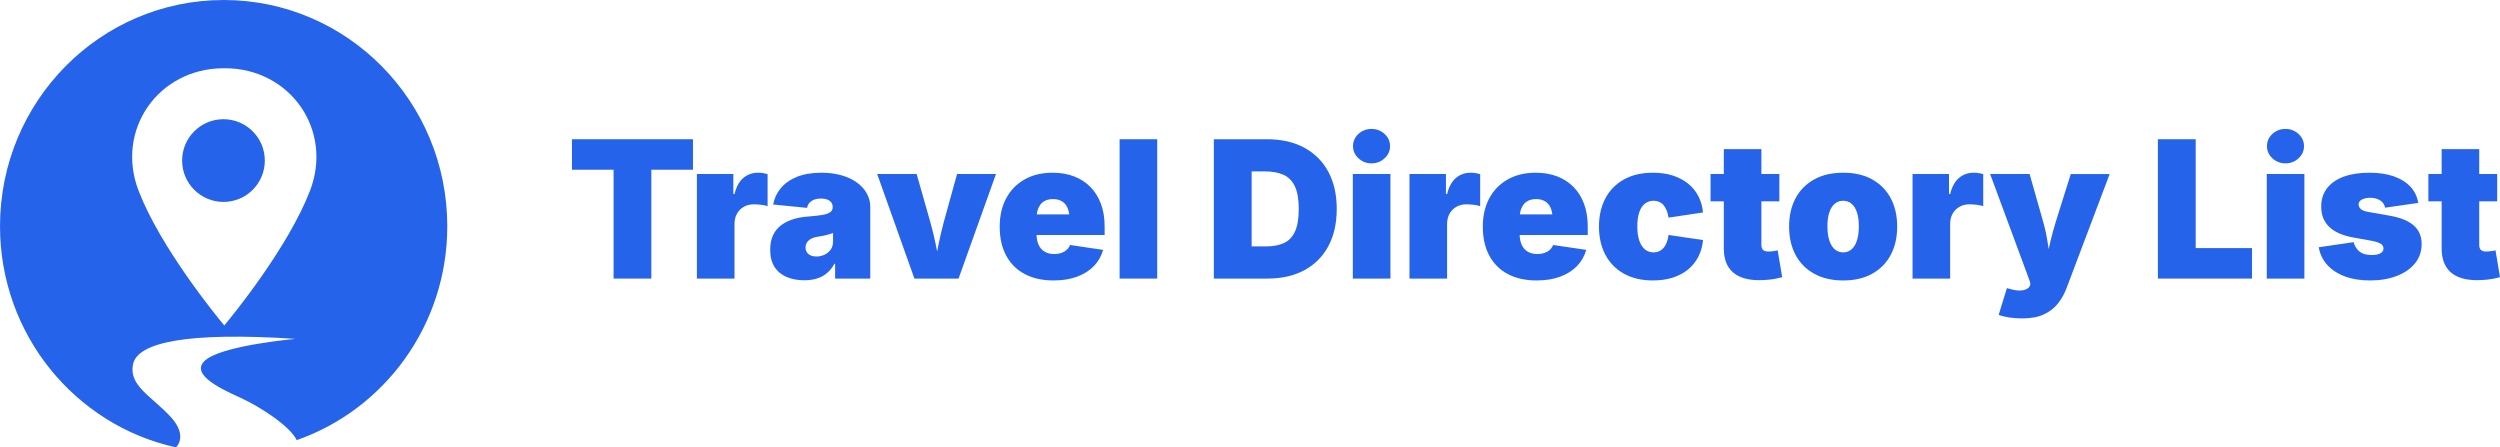 <?xml version="1.0" encoding="UTF-8"?>
<!DOCTYPE svg PUBLIC "-//W3C//DTD SVG 1.1//EN" "http://www.w3.org/Graphics/SVG/1.1/DTD/svg11.dtd">
<!-- Creator: CorelDRAW -->
<svg xmlns="http://www.w3.org/2000/svg" xml:space="preserve" width="150.015mm" height="26.843mm" version="1.1" style="shape-rendering:geometricPrecision; text-rendering:geometricPrecision; image-rendering:optimizeQuality; fill-rule:evenodd; clip-rule:evenodd"
viewBox="0 0 15075 2697.44"
 xmlns:xlink="http://www.w3.org/1999/xlink"
 xmlns:xodm="http://www.corel.com/coreldraw/odm/2003">
 <defs>
  <style type="text/css">
   <![CDATA[
    .fil0 {fill:#2563EB}
    .fil1 {fill:#2563EB;fill-rule:nonzero}
   ]]>
  </style>
 </defs>
 <g id="Capa_x0020_1">
  <g id="_2188818997728">
   <path class="fil0" d="M1348.56 0c744.8,0 1348.57,610.82 1348.57,1364.29 0,597.38 -379.54,1105.01 -907.94,1289.74 -37.87,-81.04 -210.99,-196.61 -339.13,-255.56l-0.01 -0.02 -6.07 -2.76c-128.72,-58.05 -312.97,-148.92 -194.34,-232.2 118.62,-83.3 532.57,-120.12 532.57,-120.12 -656.25,-42.91 -949.04,21.68 -979.32,150.4 -30.29,128.72 108.53,194.35 222.11,315.49 1.73,1.86 3.44,3.71 5.08,5.54l0.09 0.11c1.61,1.79 3.2,3.58 4.72,5.34l0.19 0.22 0.77 0.91c1.29,1.5 2.57,3 3.8,4.47l0.07 0.09c1.38,1.67 2.74,3.35 4.05,4.98l0.09 0.12 1.89 2.42 2.36 3.05 1.13 1.5 2.67 3.62 1.42 2 2.22 3.16 1.15 1.7 2.27 3.39 0.99 1.55 2.17 3.44 0.91 1.51 2 3.35 0.86 1.51 1.88 3.33 0.87 1.64 1.57 2.96 1.04 2.06 1.22 2.44c0.41,0.84 0.78,1.68 1.17,2.51l0.93 2.01 0.95 2.21 1.05 2.46 0.68 1.71 1.02 2.63 0.72 1.98 0.81 2.28 0.59 1.77 0.85 2.65 0.44 1.48 0.71 2.45 0.52 2 0.53 2.08 0.39 1.69 0.52 2.37 0.32 1.62 0.41 2.26 0.26 1.56 0.35 2.3 0.19 1.4 0.26 2.23 0.17 1.63 0.16 2.02 0.11 1.51 0.1 2.05 0.06 1.47 0.03 2.11 0 1.26 -0.02 2.05 -0.03 1.29 -0.11 2.13 -0.07 1.13 -0.17 2.12 -0.1 0.98 -0.23 2.06 -0.14 1.15 -0.3 2.04 -0.12 0.78 -0.37 2.12 -0.18 0.91 -0.41 1.97 -0.18 0.79 -0.53 2.17 -0.12 0.51 -0.57 2.04 -0.2 0.7 -0.63 2.06 -0.13 0.41 -0.76 2.22 -0.07 0.23c-0.53,1.49 -1.09,2.92 -1.67,4.3l-0.2 0.49 -0.83 1.91 -0.11 0.24c-1.63,3.6 -3.37,6.82 -5.09,9.67l-0.03 0.05 -0.08 0.13 -0.97 1.54 -0.05 0.09 -0.98 1.5 -0.04 0.05 -0.98 1.44 -0.01 0.02 -0.97 1.37 -0.01 0.01 -0.95 1.27 -0.02 0.03 -0.89 1.15 -0.04 0.06 -0.84 1.04 -0.06 0.07 -0.24 0.28 -0.61 0.74 -0.72 0.82 -0.08 0.09 -0.65 0.72 -0.09 0.1 -0.57 0.62 -0.1 0.11 -0.01 0 -0.6 0.62 -0.43 0.44 -0.09 0.1 -0.36 0.35 -0.09 0.08 -0.28 0.27 -0.08 0.08 -0.2 0.18 -0.06 0.06 -0.13 0.11c-606.67,-133.27 -1061.1,-679.46 -1061.1,-1333.14 0,-753.48 603.77,-1364.29 1348.56,-1364.29zm3.9 1962.55l-2.73 -3.29c-46.47,-55.87 -380.52,-464.05 -513.63,-807.88 -141.82,-366.39 117.3,-738.54 510.66,-739.84 3.79,-0.01 7.58,-0.05 11.41,0 393.35,1.3 652.47,373.45 510.64,739.84 -133.1,343.83 -467.15,752.01 -513.62,807.88l-2.73 3.29z"/>
   <circle class="fil0" cx="1347.51" cy="968.19" r="249.36"/>
   <polygon class="fil1" points="3448.86,1023.41 3448.86,839.59 4178.59,839.59 4178.59,1023.41 3927.59,1023.41 3927.59,1679.8 3699.88,1679.8 3699.88,1023.41 "/>
   <path id="_1" class="fil1" d="M4202.27 1679.8l0 -630.4 219.82 0 0 120.7 6.93 0c11.16,-44.86 29.25,-77.39 54.28,-97.98 25.02,-20.41 54.27,-30.61 87.77,-30.61 9.82,0 19.44,0.77 29.26,2.12 9.82,1.54 19.24,3.85 28.3,6.73l0 192.87c-11.36,-4.04 -25.22,-6.92 -41.58,-8.66 -16.36,-1.73 -30.22,-2.5 -41.96,-2.5 -22.13,0 -42.16,5 -59.67,14.82 -17.71,10.01 -31.56,23.88 -41.57,41.77 -10.01,17.9 -14.82,38.88 -14.82,62.95l0 328.19 -226.76 0z"/>
   <path id="_2" class="fil1" d="M4849.61 1690c-40.23,0 -75.84,-6.73 -106.83,-20.02 -30.99,-13.48 -55.24,-33.68 -72.56,-60.64 -17.32,-27.14 -25.99,-61.59 -25.99,-103.17 0,-34.65 5.96,-64.09 17.52,-88.54 11.74,-24.45 28.1,-44.47 49.08,-60.05 21.17,-15.6 45.62,-27.73 73.73,-36.2 27.91,-8.46 58.32,-13.86 91.04,-15.97 35.22,-2.7 63.52,-5.97 84.88,-9.63 21.17,-3.85 36.58,-9.25 46.2,-16.75 9.63,-7.32 14.44,-16.93 14.44,-28.87l0 -2.31c0,-10.97 -3.07,-20.21 -8.85,-27.72 -5.78,-7.51 -14.05,-13.28 -24.45,-17.13 -10.58,-4.04 -23.09,-5.97 -37.91,-5.97 -14.25,0 -27.14,2.12 -38.89,6.16 -11.55,4.24 -21.36,10.4 -29.06,18.67 -7.7,8.28 -12.89,18.86 -15.4,31.57l-204.24 -20.22c5.97,-35.41 20.79,-67.56 44.09,-96.43 23.28,-29.07 55.43,-52.16 96.63,-69.49 41.19,-17.13 91.24,-25.8 150.33,-25.8 44.66,0 85.27,5.2 121.45,15.79 36.39,10.39 67.38,25.02 93.16,43.88 25.6,18.86 45.43,40.81 59.1,65.64 13.86,25.02 20.6,51.97 20.6,81.04l0 431.95 -211.93 0 0 -89.12 -4.62 0c-12.7,23.68 -28.1,42.74 -46,57.17 -17.71,14.63 -37.91,25.22 -60.44,31.96 -22.71,6.73 -47.73,10.2 -75.07,10.2zm73.34 -143.21c17.32,0 33.49,-3.66 48.7,-10.78 15.21,-7.12 27.73,-17.32 37.34,-30.8 9.44,-13.27 14.25,-29.63 14.25,-48.7l0 -51.97c-5.97,2.31 -12.32,4.62 -19.06,6.74 -6.92,2.31 -14.05,4.42 -21.75,6.35 -7.7,1.73 -15.6,3.47 -23.68,5 -8.09,1.54 -16.75,3.07 -25.8,4.42 -17.52,2.7 -31.96,7.12 -43.12,13.28 -10.96,6.35 -19.24,13.86 -24.44,22.71 -5.2,8.66 -7.9,18.68 -7.9,29.45 0,11.75 2.89,21.57 8.47,29.64 5.59,8.09 13.28,14.25 23.1,18.29 9.82,4.23 20.98,6.35 33.88,6.35z"/>
   <path id="_3" class="fil1" d="M5513.89 1679.8l-224.44 -630.4 237.92 0 81.81 287.58c12.13,42.35 22.71,86.04 31.96,130.51 9.24,44.47 18.47,92.78 27.91,144.56l-35.61 0c9.05,-51.77 18.1,-99.9 27.14,-144.36 9.05,-44.27 19.25,-87.97 30.99,-130.7l79.5 -287.58 234.64 0 -225.59 630.4 -266.22 0z"/>
   <path id="_4" class="fil1" d="M6352.96 1691.16c-67.18,0 -125.31,-12.89 -174.01,-38.69 -48.71,-25.8 -85.86,-62.95 -111.84,-111.45 -25.99,-48.51 -38.89,-106.64 -38.89,-174.77 0,-65.07 13.09,-121.85 39.08,-170.55 26.18,-48.7 63.14,-86.62 110.87,-113.56 47.73,-27.14 104.14,-40.62 169.2,-40.62 47.74,0 90.85,7.32 129.35,22.14 38.5,14.82 71.61,36.38 98.94,64.29 27.52,28.1 48.51,61.98 63.14,101.83 14.82,39.84 22.14,85.07 22.14,135.32l0 51.96 -562.85 0 0 -124.16 456.78 0 -106.06 25.99c0,-25.59 -3.66,-47.16 -11.16,-64.48 -7.51,-17.52 -18.67,-30.99 -33.3,-40.04 -14.63,-9.24 -32.91,-13.86 -54.67,-13.86 -21.95,0 -40.04,4.62 -54.86,13.86 -14.63,9.04 -25.6,22.52 -33.11,40.04 -7.7,17.32 -11.36,38.89 -11.36,64.48l0 90.28c0,27.72 4.43,50.82 13.28,69.11 8.85,18.09 21.36,31.75 37.53,40.61 16.17,8.66 34.84,13.09 56.4,13.09 15.41,0 29.26,-2.12 41.96,-6.35 12.51,-4.43 23.29,-10.59 32.34,-18.67 9.05,-8.09 15.79,-17.91 20.41,-29.64l199.6 29.45c-10.58,37.53 -29.06,70.06 -55.82,97.78 -26.75,27.53 -60.43,48.9 -101.24,63.91 -40.81,15.2 -88.16,22.71 -141.86,22.71z"/>
   <polygon id="_5" class="fil1" points="6977.97,839.59 6977.97,1679.8 6751.21,1679.8 6751.21,839.59 "/>
   <path id="_6" class="fil1" d="M7643.2 1679.8l-230.02 0 0 -194.03 220.98 0c41.77,0 77.38,-6.55 106.83,-19.64 29.64,-13.28 51.97,-36.19 67.37,-69.11 15.41,-32.91 23.1,-78.53 23.1,-136.86 0,-58.52 -7.89,-104.33 -23.68,-137.24 -15.79,-32.92 -38.69,-56.02 -69.11,-69.3 -30.22,-13.48 -67.37,-20.02 -111.25,-20.02l-217.71 0 0 -194.04 230.02 0c86.62,0 161.12,16.75 223.87,50.44 62.94,33.68 111.44,81.81 145.52,144.56 34.27,62.95 51.39,138.02 51.39,225.6 0,87.2 -17.12,162.27 -51.01,225.02 -34.07,62.76 -82.38,110.88 -144.75,144.37 -62.37,33.49 -136.28,50.24 -221.56,50.24zm-95.86 -840.22l0 840.22 -227.9 0 0 -840.22 227.9 0z"/>
   <path id="_7" class="fil1" d="M8157.53 1679.8l0 -630.4 226.76 0 0 630.4 -226.76 0zm112.8 -694.69c-30.8,0 -57.17,-10.4 -78.91,-30.8 -21.95,-20.41 -32.73,-44.85 -32.73,-72.96 0,-29.06 10.78,-53.51 32.73,-73.72 21.75,-20.02 48.11,-30.23 78.91,-30.23 30.42,0 56.6,10.21 78.53,30.23 22.14,20.21 33.11,44.66 33.11,73.72 0,28.49 -10.97,52.94 -33.11,73.15 -21.94,20.4 -48.11,30.61 -78.53,30.61z"/>
   <path id="_8" class="fil1" d="M8499.2 1679.8l0 -630.4 219.82 0 0 120.7 6.93 0c11.16,-44.86 29.25,-77.39 54.28,-97.98 25.02,-20.41 54.27,-30.61 87.77,-30.61 9.82,0 19.44,0.77 29.26,2.12 9.82,1.54 19.24,3.85 28.3,6.73l0 192.87c-11.36,-4.04 -25.22,-6.92 -41.58,-8.66 -16.36,-1.73 -30.22,-2.5 -41.96,-2.5 -22.13,0 -42.16,5 -59.67,14.82 -17.71,10.01 -31.56,23.88 -41.57,41.77 -10.01,17.9 -14.82,38.88 -14.82,62.95l0 328.19 -226.76 0z"/>
   <path id="_9" class="fil1" d="M9266.08 1691.16c-67.18,0 -125.31,-12.89 -174.01,-38.69 -48.71,-25.8 -85.86,-62.95 -111.84,-111.45 -25.99,-48.51 -38.89,-106.64 -38.89,-174.77 0,-65.07 13.09,-121.85 39.08,-170.55 26.18,-48.7 63.14,-86.62 110.87,-113.56 47.73,-27.14 104.14,-40.62 169.2,-40.62 47.74,0 90.85,7.32 129.35,22.14 38.5,14.82 71.61,36.38 98.94,64.29 27.52,28.1 48.51,61.98 63.14,101.83 14.82,39.84 22.14,85.07 22.14,135.32l0 51.96 -562.85 0 0 -124.16 456.78 0 -106.06 25.99c0,-25.59 -3.66,-47.16 -11.16,-64.48 -7.51,-17.52 -18.67,-30.99 -33.3,-40.04 -14.63,-9.24 -32.91,-13.86 -54.67,-13.86 -21.95,0 -40.04,4.62 -54.86,13.86 -14.63,9.04 -25.6,22.52 -33.11,40.04 -7.7,17.32 -11.36,38.89 -11.36,64.48l0 90.28c0,27.72 4.43,50.82 13.28,69.11 8.85,18.09 21.36,31.75 37.53,40.61 16.17,8.66 34.84,13.09 56.4,13.09 15.41,0 29.26,-2.12 41.96,-6.35 12.51,-4.43 23.29,-10.59 32.34,-18.67 9.05,-8.09 15.79,-17.91 20.41,-29.64l199.6 29.45c-10.58,37.53 -29.06,70.06 -55.82,97.78 -26.75,27.53 -60.43,48.9 -101.24,63.91 -40.81,15.2 -88.16,22.71 -141.86,22.71z"/>
   <path id="_10" class="fil1" d="M9967.7 1691.16c-68.33,0 -127.05,-13.67 -175.75,-41 -48.7,-27.14 -85.85,-65.25 -111.64,-113.96 -25.59,-48.7 -38.5,-105.28 -38.5,-169.96 0,-64.69 12.9,-121.27 38.5,-169.97 25.8,-48.71 62.95,-86.62 111.64,-113.96 48.7,-27.33 107.41,-40.81 175.75,-40.81 43.69,0 83.16,5.59 118.38,16.75 35.41,11.36 66.02,27.52 92.2,48.31 26.18,20.79 46.97,46 62.36,75.65 15.41,29.45 25.03,62.37 28.69,98.94l-208.08 30.99c-2.5,-16.55 -6.35,-31.18 -11.55,-43.69 -5,-12.7 -11.36,-23.29 -18.87,-31.96 -7.51,-8.66 -16.17,-15.01 -26.18,-19.44 -10.01,-4.23 -21.17,-6.54 -33.49,-6.54 -20.02,0 -37.34,5.78 -51.96,16.94 -14.63,11.36 -25.99,28.49 -34.08,51.39 -8.08,22.91 -12.13,51.78 -12.13,86.24 0,34.26 4.05,62.94 12.13,86.23 8.09,23.48 19.44,41 34.08,52.74 14.62,11.94 31.95,17.91 51.96,17.91 12.32,0 23.48,-2.31 33.49,-6.74 10.01,-4.61 18.87,-11.36 26.57,-20.02 7.7,-8.85 14.05,-20.02 19.05,-33.1 5.2,-13.09 8.85,-28.11 10.97,-45.05l208.08 30.42c-3.66,37.53 -13.28,71.41 -28.69,101.24 -15.4,29.84 -36.19,55.44 -61.97,76.61 -25.99,21.36 -56.79,37.53 -92.21,48.9 -35.6,11.15 -75.07,16.93 -118.76,16.93z"/>
   <path id="_11" class="fil1" d="M10729.56 1049.4l0 164.58 -415 0 0 -164.58 415 0zm-334.92 -150.14l226.56 0 0 578.05c0,13.28 3.47,23.1 10.2,29.64 6.74,6.54 17.72,9.82 32.73,9.82 6.73,0 16.55,-0.77 29.63,-2.5 12.9,-1.74 21.57,-3.28 25.6,-4.81l27.14 161.88c-25.99,7.12 -50.44,11.94 -73.34,14.44 -22.91,2.31 -44.66,3.66 -64.87,3.66 -70.64,0 -123.96,-16.17 -159.96,-48.51 -35.8,-32.34 -53.7,-79.89 -53.7,-142.64l0 -599.03z"/>
   <path id="_12" class="fil1" d="M11114.73 1691.16c-68.52,0 -127.04,-13.67 -175.94,-41 -48.89,-27.14 -86.23,-65.25 -112.03,-113.96 -25.59,-48.7 -38.5,-105.28 -38.5,-169.96 0,-64.69 12.9,-121.27 38.5,-169.97 25.8,-48.71 63.14,-86.62 112.03,-113.96 48.9,-27.33 107.41,-40.81 175.94,-40.81 68.33,0 126.85,13.48 175.36,40.81 48.51,27.33 85.66,65.25 111.45,113.96 25.6,48.7 38.5,105.28 38.5,169.97 0,64.68 -12.89,121.26 -38.5,169.96 -25.8,48.71 -62.95,86.81 -111.45,113.96 -48.51,27.33 -107.02,41 -175.36,41zm0 -169.2c19.44,0 36.38,-6.35 50.44,-18.67 14.05,-12.32 25.02,-30.42 32.53,-53.9 7.51,-23.47 11.16,-51.58 11.16,-84.3 0,-33.11 -3.66,-61.03 -11.16,-83.93 -7.51,-22.9 -18.48,-40.43 -32.53,-52.55 -14.06,-11.94 -30.99,-18.1 -50.44,-18.1 -20.02,0 -36.96,6.16 -51.39,18.1 -14.25,12.12 -25.22,29.64 -32.73,52.55 -7.51,22.9 -11.16,50.82 -11.16,83.93 0,32.72 3.66,60.83 11.16,84.3 7.51,23.48 18.48,41.58 32.73,53.9 14.43,12.32 31.37,18.67 51.39,18.67z"/>
   <path id="_13" class="fil1" d="M11532.62 1679.8l0 -630.4 219.82 0 0 120.7 6.93 0c11.16,-44.86 29.25,-77.39 54.28,-97.98 25.02,-20.41 54.27,-30.61 87.77,-30.61 9.82,0 19.44,0.77 29.26,2.12 9.82,1.54 19.24,3.85 28.3,6.73l0 192.87c-11.36,-4.04 -25.22,-6.92 -41.58,-8.66 -16.36,-1.73 -30.22,-2.5 -41.96,-2.5 -22.13,0 -42.16,5 -59.67,14.82 -17.71,10.01 -31.56,23.88 -41.57,41.77 -10.01,17.9 -14.82,38.88 -14.82,62.95l0 328.19 -226.76 0z"/>
   <path id="_14" class="fil1" d="M12051.96 1898.66l49.66 -161.31 29.25 7.9c24.83,6.35 46.21,8.08 64.29,5.39 18.1,-2.88 31.18,-9.04 39.46,-18.48 8.28,-9.24 10.2,-20.59 5.58,-33.68l-6.16 -18.1 -233.49 -630.98 237.92 0 81.81 287.58c12.13,43.12 21.36,86.62 27.91,130.51 6.55,43.88 14.82,92.01 24.64,144.56l-41.19 0c9.82,-52.55 19.64,-100.86 29.84,-145.13 10.2,-44.09 21.76,-87.59 35.03,-129.93l90.28 -287.58 234.45 0 -259.87 687.96c-12.89,34.27 -30.22,65.07 -51.96,92.78 -21.76,27.52 -50.05,49.47 -84.89,65.64 -34.65,16.17 -78.53,24.25 -131.66,24.25 -25.99,0 -51.39,-1.92 -76.6,-5.58 -25.22,-3.85 -46.59,-9.04 -64.29,-15.79z"/>
   <polygon id="_15" class="fil1" points="13012.1,1679.8 13012.1,839.59 13240,839.59 13240,1495.98 13579.54,1495.98 13579.54,1679.8 "/>
   <path id="_16" class="fil1" d="M13668.67 1679.8l0 -630.4 226.76 0 0 630.4 -226.76 0zm112.8 -694.69c-30.8,0 -57.17,-10.4 -78.91,-30.8 -21.95,-20.41 -32.73,-44.85 -32.73,-72.96 0,-29.06 10.78,-53.51 32.73,-73.72 21.75,-20.02 48.11,-30.23 78.91,-30.23 30.42,0 56.6,10.21 78.53,30.23 22.14,20.21 33.11,44.66 33.11,73.72 0,28.49 -10.97,52.94 -33.11,73.15 -21.94,20.4 -48.11,30.61 -78.53,30.61z"/>
   <path id="_17" class="fil1" d="M14291.76 1691.16c-57.17,0 -107.6,-8.08 -151.49,-24.25 -43.69,-16.17 -79.31,-39.27 -106.64,-69.11 -27.14,-30.03 -44.47,-65.64 -51.58,-106.83l209.81 -30.61c7.51,24.83 19.82,43.89 36.76,57.36 16.94,13.28 41.19,20.03 73.15,20.03 22.33,0 39.65,-3.47 51.97,-10.21 12.32,-6.73 18.67,-16.55 18.67,-29.25 0,-12.13 -5.97,-21.76 -17.52,-28.87 -11.75,-7.12 -29.84,-12.9 -54.67,-17.53l-111.64 -20.21c-63.91,-11.74 -111.84,-32.91 -143.79,-64.09 -31.96,-30.99 -47.93,-71.23 -47.93,-120.89 0,-44.07 11.75,-81.23 35.23,-111.64 23.48,-30.41 56.98,-53.7 100.29,-69.68 43.5,-15.98 95.27,-23.87 155.34,-23.87 55.62,0 104.33,7.12 146.09,21.56 41.77,14.63 75.27,35.23 100.67,62.37 25.41,27.13 41.2,59.86 47.74,98.17l-199.8 28.68c-4.81,-20.6 -15.6,-35.8 -32.15,-45.43 -16.55,-9.43 -35.8,-14.24 -57.94,-14.24 -19.63,0 -36.19,3.46 -49.66,10.39 -13.47,6.93 -20.4,16.94 -20.4,30.22 0,9.44 4.04,18.1 12.13,26.38 8.08,8.27 24.06,14.62 47.73,18.67l128.59 22.52c64.29,11.36 112.22,30.8 143.98,58.71 31.75,27.72 47.73,65.06 47.73,111.64 0,45.04 -13.48,84.12 -40.23,117.03 -26.95,32.92 -63.72,58.32 -110.3,76.03 -46.59,17.91 -100.1,26.95 -160.15,26.95z"/>
   <path id="_18" class="fil1" d="M15058.06 1049.4l0 164.58 -415 0 0 -164.58 415 0zm-334.92 -150.14l226.56 0 0 578.05c0,13.28 3.47,23.1 10.2,29.64 6.74,6.54 17.72,9.82 32.73,9.82 6.73,0 16.55,-0.77 29.63,-2.5 12.9,-1.74 21.57,-3.28 25.6,-4.81l27.14 161.88c-25.99,7.12 -50.44,11.94 -73.34,14.44 -22.91,2.31 -44.66,3.66 -64.87,3.66 -70.64,0 -123.96,-16.17 -159.96,-48.51 -35.8,-32.34 -53.7,-79.89 -53.7,-142.64l0 -599.03z"/>
  </g>
 </g>
</svg>
